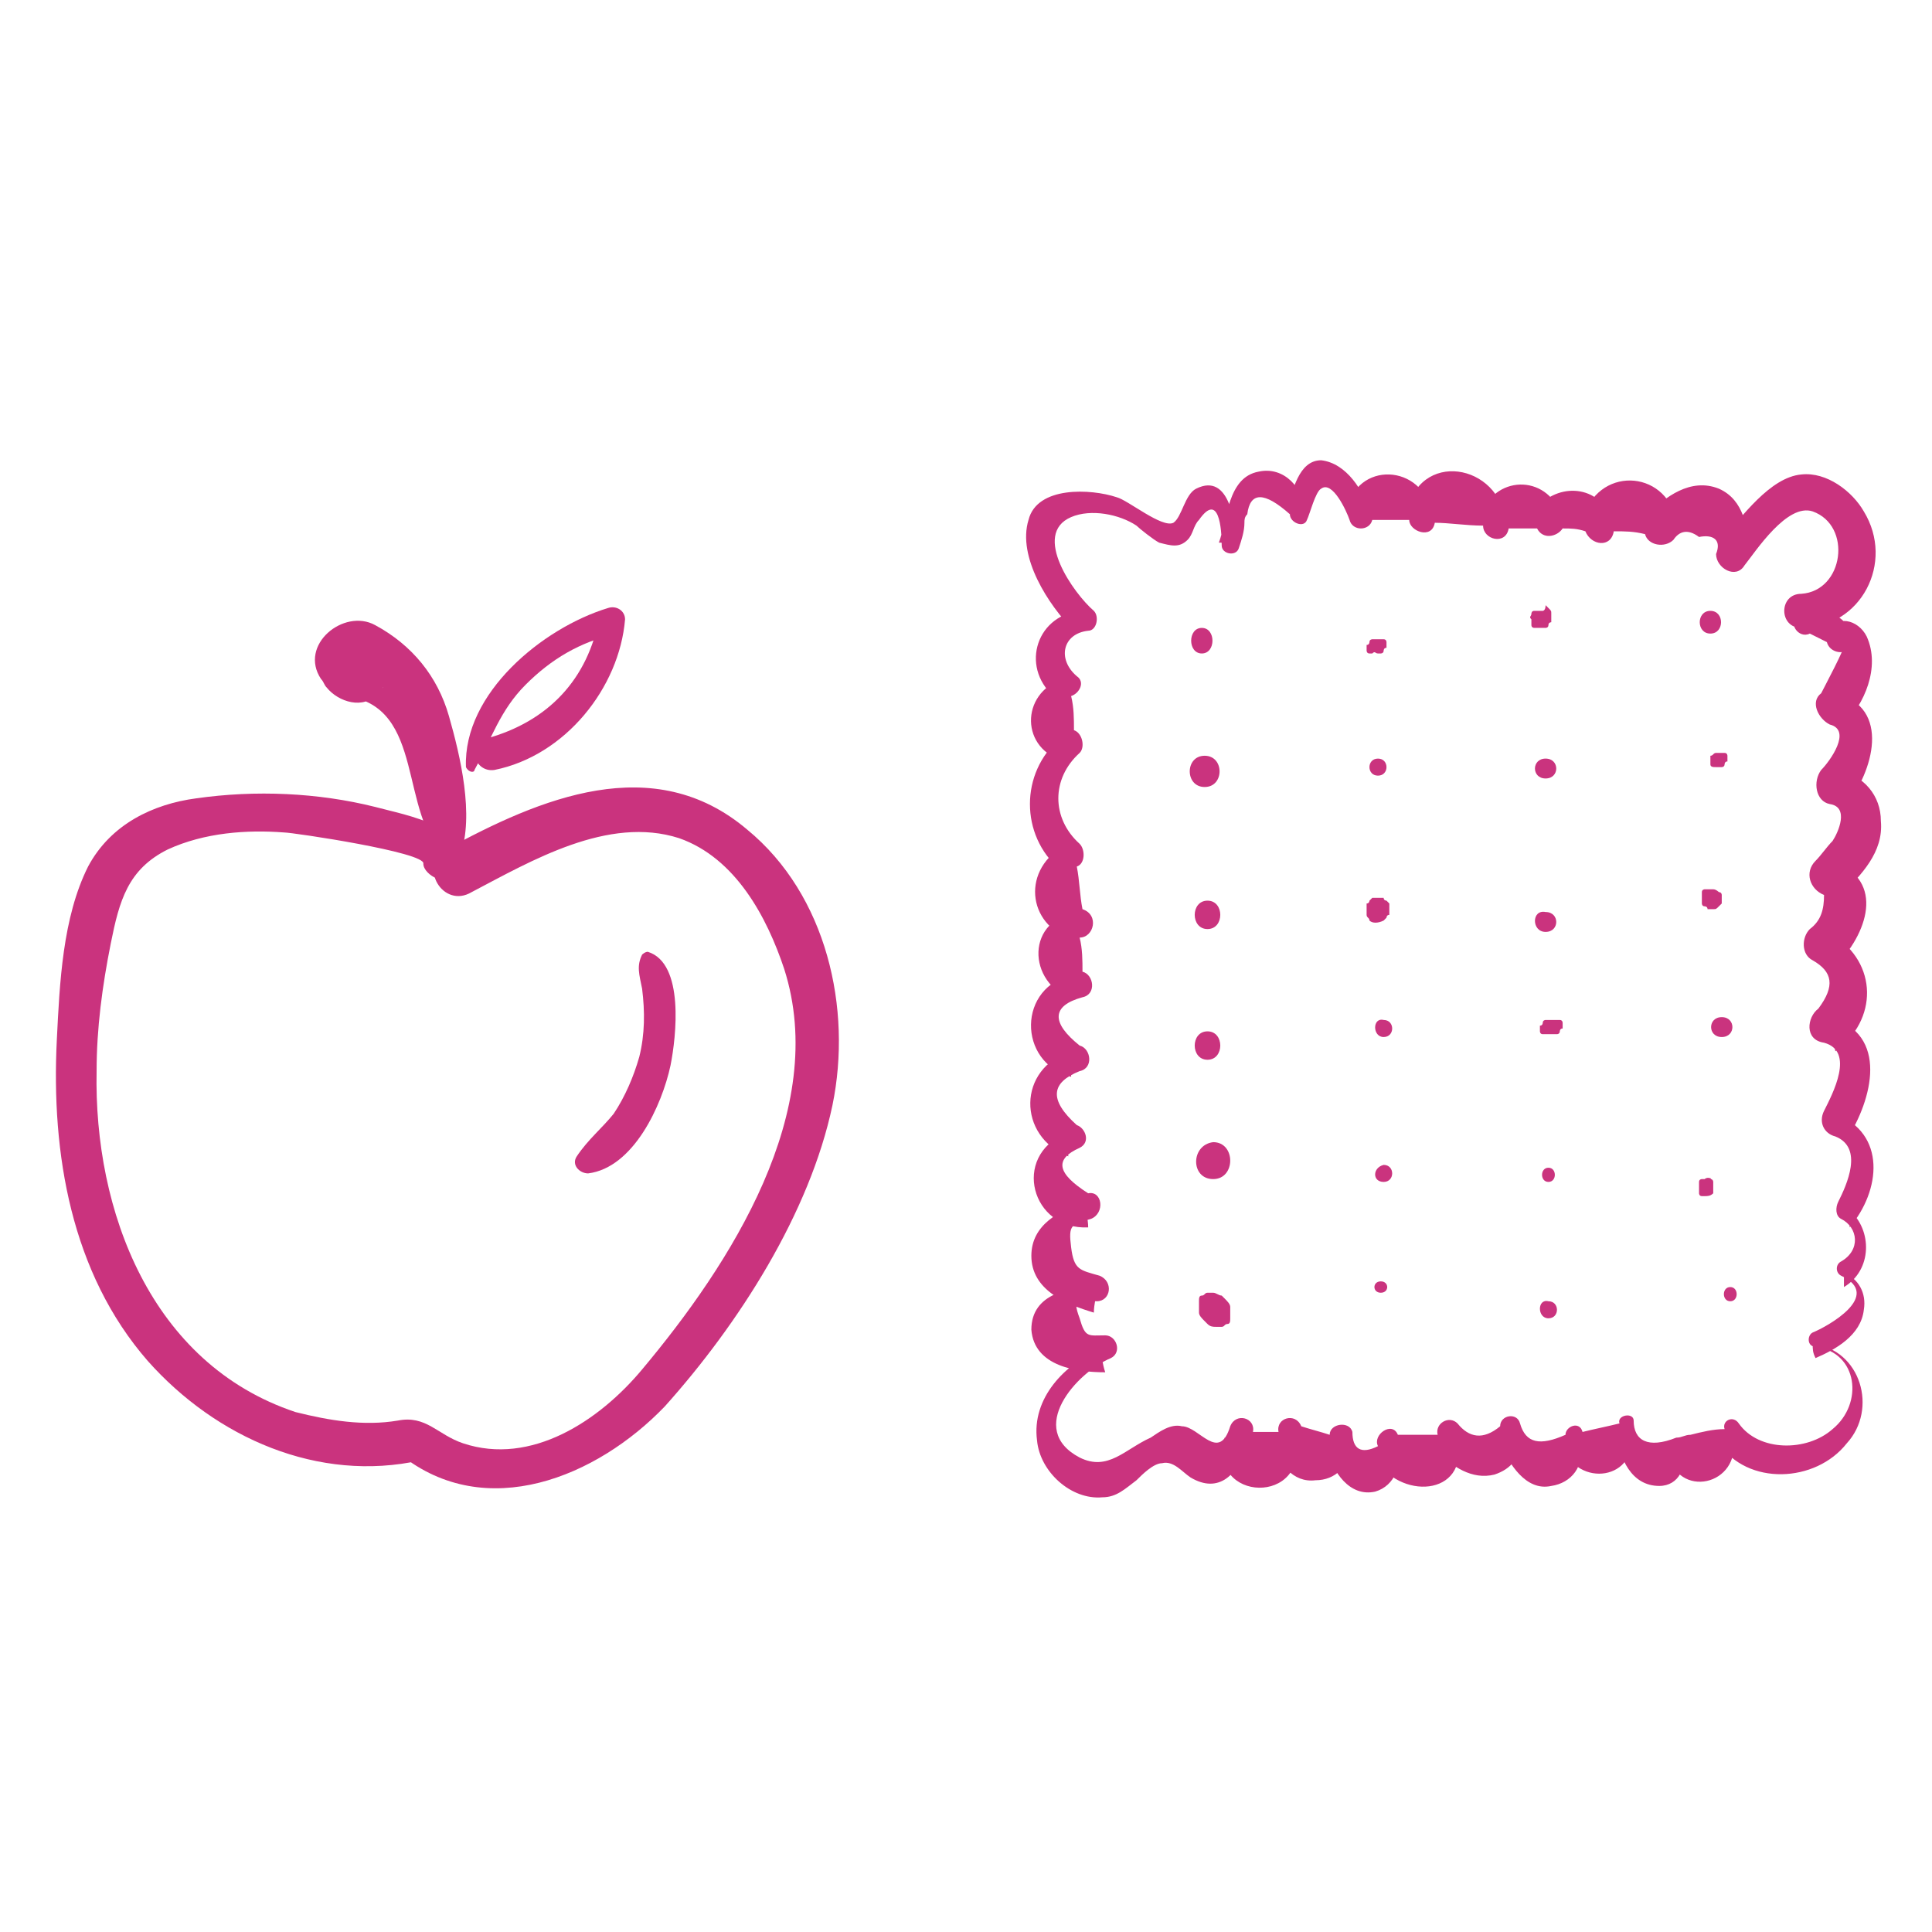<?xml version="1.0" encoding="utf-8"?>
<!-- Generator: Adobe Illustrator 24.1.2, SVG Export Plug-In . SVG Version: 6.00 Build 0)  -->
<svg version="1.1" id="Calque_1" xmlns="http://www.w3.org/2000/svg" xmlns:xlink="http://www.w3.org/1999/xlink" x="0px" y="0px"
	 viewBox="0 0 68 68" style="enable-background:new 0 0 68 68;" xml:space="preserve">
<style type="text/css">
	.st0{fill:#CA337E;}
</style>
<path class="st0" d="M16.1,30.7c0.7-1.6-1.8-2-2.9-2.3c-2-0.5-4.2-0.6-6.3-0.3c-1.5,0.2-3,0.9-3.8,2.4c-0.9,1.8-1,4.1-1.1,6.1
	c-0.2,4,0.5,8.2,3.2,11.3c2.4,2.7,6,4.3,9.6,3.5c-0.2-0.1-0.5-0.1-0.7-0.2c3,2.4,6.9,0.8,9.3-1.7c2.6-2.9,5.1-6.8,5.9-10.6
	c0.7-3.4-0.2-7.4-3-9.7c-3.3-2.8-7.3-1.1-10.6,0.7c-1,0.6-0.1,2.1,0.9,1.5c2.1-1.1,4.8-2.7,7.3-1.9c2,0.7,3.1,2.8,3.7,4.6
	c1.6,5-1.9,10.4-5,14.1c-1.5,1.8-3.9,3.4-6.3,2.6c-0.9-0.3-1.3-1-2.3-0.8c-1.2,0.2-2.4,0-3.6-0.3c-5.1-1.7-7.1-7.1-7-12
	c0-1.5,0.2-3,0.5-4.5c0.3-1.5,0.6-2.6,2-3.3c1.3-0.6,2.8-0.7,4.1-0.6c0.3,0,5,0.7,4.9,1.1C14.9,30.8,15.8,31.3,16.1,30.7z"/>
<path class="st0" d="M16.2,30.1c0.5-1.4,0-3.5-0.4-4.9c-0.4-1.4-1.3-2.5-2.6-3.2c-1.1-0.6-2.7,0.7-1.9,1.9c0.1,0.1,0.1,0.2,0.2,0.3
	c0.4,0.5,1.3,0.8,1.8,0.2c0.1-0.1,0.1-0.2,0.2-0.2c-0.4,0.1-0.9,0.2-1.3,0.3c2.8,0.4,1.8,4.1,3.5,5.7C15.8,30.5,16.1,30.3,16.2,30.1
	z"/>
<path class="st0" d="M16.7,27.1c0.6-1.1,0.9-2.1,1.8-3c0.9-0.9,1.9-1.5,3.2-1.8c-0.2-0.2-0.4-0.4-0.6-0.6c-0.4,2.2-1.8,3.7-4,4.3
	c-0.7,0.2-0.4,1.2,0.3,1.1c2.5-0.5,4.4-2.9,4.6-5.3c0-0.3-0.3-0.5-0.6-0.4c-2.3,0.7-5.1,3-5,5.6C16.5,27.2,16.7,27.2,16.7,27.1z"/>
<path class="st0" d="M22.6,33.6c-0.2,0.4-0.1,0.7,0,1.2c0.1,0.8,0.1,1.6-0.1,2.4c-0.2,0.7-0.5,1.4-0.9,2c-0.4,0.5-0.9,0.9-1.3,1.5
	c-0.2,0.3,0.1,0.6,0.4,0.6c1.6-0.2,2.6-2.4,2.9-3.8c0.2-1,0.5-3.6-0.8-4C22.7,33.5,22.6,33.6,22.6,33.6z"/>
<path class="st0" d="M63.7,22.3c0.2,0.1,0.4,0.2,0.6,0.3c0.1,0.4,0.7,0.5,0.9,0.1c0,0,0.1-0.1,0.1-0.2c-0.1,0.1-0.3,0.2-0.4,0.2
	c0.1,0-0.7,1.5-0.8,1.7c-0.4,0.3-0.1,0.9,0.3,1.1c0.8,0.2,0,1.3-0.3,1.6c-0.3,0.4-0.2,1.1,0.3,1.2c0.7,0.1,0.3,1,0.1,1.3
	c-0.2,0.2-0.4,0.5-0.6,0.7c-0.4,0.4-0.2,1,0.3,1.2c0,0.5-0.1,0.9-0.5,1.2c-0.3,0.3-0.3,0.9,0.1,1.1c0.7,0.4,0.8,0.9,0.2,1.7
	c-0.4,0.3-0.5,1.1,0.2,1.2c1.1,0.3,0.3,1.8,0,2.4c-0.2,0.4,0,0.8,0.4,0.9c1,0.4,0.4,1.7,0.1,2.3c-0.1,0.2-0.1,0.5,0.1,0.6
	c0.6,0.3,0.7,1.1,0,1.5c-0.2,0.1-0.2,0.4,0,0.5c1.5,0.7-0.5,1.8-1,2c-0.2,0.1-0.2,0.5,0.1,0.5c1.5,0.2,1.7,2,0.6,2.9
	c-0.9,0.8-2.6,0.8-3.3-0.2c-0.2-0.3-0.6-0.1-0.5,0.2c-0.4,0-0.8,0.1-1.2,0.2c-0.2,0-0.3,0.1-0.5,0.1C58,51,57.5,50.7,57.5,50
	c0-0.3-0.6-0.2-0.5,0.1c-0.4,0.1-0.9,0.2-1.3,0.3c-0.1-0.4-0.6-0.2-0.6,0.1c-0.9,0.4-1.4,0.3-1.6-0.4c-0.1-0.4-0.7-0.3-0.7,0.1
	c-0.6,0.5-1.1,0.4-1.5-0.1c-0.3-0.3-0.8,0-0.7,0.4c-0.5,0-1,0-1.4,0c-0.2-0.5-0.9,0-0.7,0.4c-0.6,0.3-0.9,0.1-0.9-0.5
	c-0.1-0.4-0.8-0.3-0.8,0.1c-0.3-0.1-0.7-0.2-1-0.3c-0.2-0.5-0.9-0.3-0.8,0.2c-0.3,0-0.6,0-0.9,0c0.1-0.5-0.6-0.7-0.8-0.2
	c-0.4,1.3-1.1,0-1.7,0c-0.4-0.1-0.8,0.2-1.1,0.4C39.6,51,39,51.8,38,51.3c-1.9-1-0.1-3,1.1-3.5c0.4-0.2,0.2-0.8-0.2-0.8
	c-0.6,0-0.7,0.1-0.9-0.6c-0.3-0.8,0-0.6,0.6-0.6c0.5,0,0.6-0.7,0.1-0.9c-0.7-0.2-0.9-0.2-1-1c-0.1-0.8,0-0.8,0.7-1
	c0.5-0.2,0.4-1-0.1-0.9c-1.1-0.7-1.2-1.2-0.3-1.6c0.4-0.2,0.2-0.7-0.1-0.8c-1-0.9-0.9-1.5,0.1-1.9c0.5-0.1,0.4-0.8,0-0.9
	c-1-0.8-1-1.4,0.1-1.7c0.5-0.1,0.4-0.8,0-0.9c0-0.4,0-0.8-0.1-1.2c0.5,0,0.7-0.8,0.1-1c-0.1-0.5-0.1-1-0.2-1.5
	c0.3-0.1,0.3-0.6,0.1-0.8c-1-0.9-1-2.3,0-3.2c0.2-0.2,0.1-0.7-0.2-0.8c0-0.4,0-0.8-0.1-1.2c0.3-0.1,0.5-0.5,0.2-0.7
	c-0.7-0.6-0.5-1.5,0.4-1.6c0.3,0,0.4-0.5,0.2-0.7c-0.7-0.6-2.2-2.7-0.8-3.3c0.7-0.3,1.7-0.1,2.3,0.3c0.1,0.1,0.6,0.5,0.8,0.6
	c0.4,0.1,0.7,0.2,1-0.1c0.2-0.2,0.2-0.5,0.4-0.7c0.7-1,0.8,0.3,0.8,0.9c0,0.3,0.5,0.4,0.6,0.1c0.1-0.3,0.2-0.6,0.2-0.9
	c0-0.1,0-0.2,0.1-0.3c0.1-0.8,0.6-0.8,1.5,0c0,0.3,0.5,0.5,0.6,0.2c0.1-0.2,0.3-1,0.5-1.1c0.4-0.3,0.9,0.8,1,1.1
	c0.1,0.4,0.7,0.4,0.8,0c0.4,0,0.9,0,1.3,0c0,0.4,0.8,0.7,0.9,0.1c0.5,0,1.1,0.1,1.7,0.1c0,0.5,0.8,0.7,0.9,0.1c0.3,0,0.6,0,1,0
	c0.2,0.4,0.7,0.3,0.9,0c0.3,0,0.5,0,0.8,0.1c0.2,0.5,0.9,0.6,1,0c0.4,0,0.7,0,1.1,0.1c0.1,0.4,0.7,0.5,1,0.2
	c0.2-0.3,0.5-0.4,0.9-0.1c0.5-0.1,0.8,0.1,0.6,0.6c0,0.5,0.7,0.9,1,0.4c0.4-0.5,1.5-2.2,2.4-1.9c1.4,0.5,1.1,2.8-0.4,2.9
	c-0.8,0-0.8,1.2,0,1.2c2.1,0,3.3-2.3,2.2-4.1c-0.4-0.7-1.3-1.4-2.2-1.3c-1.1,0.1-2.1,1.5-2.8,2.3c0.3,0.1,0.7,0.3,1,0.4
	c-0.1-0.8-0.2-1.8-1.1-2.2c-1-0.4-1.9,0.3-2.5,0.9c0.3,0.1,0.6,0.2,1,0.2c-0.4-1.8-2.8-1.9-3.3,0c0.3,0,0.7-0.1,1-0.1
	c-0.5-1.2-2-1.2-2.7-0.2c0.3,0,0.6,0,0.9,0c-0.6-1.4-2.5-1.2-2.8,0.3c0.3,0,0.6,0.1,0.9,0.1c-0.2-2.1-3.1-2.6-3.5-0.3
	c0.3,0,0.6,0,0.9,0c-0.3-1.8-2.7-1.9-3-0.1c0.3,0,0.5,0,0.8,0c-0.2-0.7-0.8-1.7-1.7-1.8c-0.8,0-1,1.1-1.2,1.7c0.2,0,0.4,0,0.6,0.1
	c0-0.8-0.7-1.6-1.6-1.4c-1.1,0.2-1.1,1.7-1.4,2.5c0.2,0,0.4,0,0.6,0.1c0-0.7-0.2-2.6-1.4-2c-0.4,0.2-0.5,1-0.8,1.2
	c-0.4,0.2-1.6-0.8-2-0.9c-0.9-0.3-2.8-0.4-3.1,0.8c-0.4,1.3,0.7,3,1.6,3.9c0.1-0.2,0.1-0.5,0.2-0.7c-1.6,0.2-2.1,2.1-0.8,3.1
	c0.1-0.2,0.1-0.5,0.2-0.7c-1.5,0.5-1.5,2.5,0.1,2.9c-0.1-0.2-0.1-0.5-0.2-0.8c-1.4,1.2-1.4,3.4,0,4.6c0-0.3,0.1-0.5,0.1-0.8
	c-1.5,0.9-1.2,2.9,0.5,3.3c0-0.3,0.1-0.6,0.1-1c-1.9,0.2-1.9,2.5-0.2,3.1c0-0.3,0-0.6,0-0.9c-2,0.4-2,3.1-0.1,3.6c0-0.3,0-0.6,0-0.9
	c-1.9,0.6-1.9,3-0.1,3.7c0-0.3-0.1-0.5-0.1-0.8c-1.9,0.8-1.2,3.4,0.8,3.3c0-0.3-0.1-0.6-0.1-0.9c-0.9,0.3-1.9,0.8-1.9,1.9
	c0,1.2,1.2,1.7,2.2,2c0-0.3,0.1-0.6,0.1-0.9c-0.9,0-2.3,0.2-2.3,1.5c0.1,1.3,1.6,1.5,2.6,1.5c-0.1-0.3-0.1-0.5-0.2-0.8
	c-1.2,0.5-2.4,1.7-2.2,3.2c0.1,1.1,1.2,2.1,2.3,2c0.5,0,0.8-0.3,1.2-0.6c0.2-0.2,0.6-0.6,0.9-0.6c0.4-0.1,0.7,0.3,1,0.5
	c1,0.6,1.7-0.1,2-1.2c-0.2-0.1-0.5-0.1-0.8-0.2c-0.6,2.3,3,2.4,2.5,0c-0.3,0.1-0.5,0.1-0.8,0.2c0.2,0.7,0.7,1.4,1.5,1.3
	c0.7,0,1.2-0.5,1.2-1.2c-0.3,0-0.5,0.1-0.8,0.1c0.2,0.8,0.8,1.7,1.7,1.5c0.7-0.2,1-1,0.7-1.6c-0.2,0.1-0.5,0.3-0.7,0.4
	c0.8,1.5,3.3,1.4,2.9-0.6c-0.2,0.1-0.4,0.3-0.7,0.4c0.5,0.5,1.2,1,2,0.8c0.6-0.2,0.9-0.6,0.9-1.2c-0.2,0-0.5,0.1-0.7,0.1
	c0.3,0.7,0.9,1.7,1.8,1.5c0.7-0.1,1.2-0.7,1-1.5c-0.2,0-0.4,0.1-0.6,0.1c0.5,1.5,2.7,1.2,2.4-0.5c-0.2,0-0.3,0-0.5,0.1
	c0.1,0.8,0.5,1.8,1.5,1.8c0.7,0,1-0.7,0.8-1.3c-0.1-0.3-0.6-0.2-0.5,0.1c0.3,1.7,2.6,1.2,2.3-0.5c-0.2,0.1-0.3,0.1-0.5,0.2
	c1,1.5,3.4,1.4,4.5,0c1.1-1.2,0.5-3.3-1.2-3.5c0,0.2,0,0.3,0.1,0.5c0.7-0.3,1.6-0.8,1.7-1.7c0.1-0.6-0.2-1.1-0.7-1.3
	c0,0.2,0,0.3,0,0.5c1-0.6,1-2,0.2-2.7c0,0.2,0,0.4,0,0.6c1.1-1.3,1.3-3.3-0.5-4c0.1,0.3,0.2,0.6,0.4,0.9c0.9-1.4,1.5-3.7-0.6-4.3
	c0,0.4,0.1,0.8,0.2,1.2c1.5-1.1,1.5-3.1-0.1-4.1c0,0.4,0.1,0.7,0.1,1.1c1.1-1.1,1.8-3-0.1-3.7c0.1,0.4,0.2,0.8,0.3,1.2
	c0.7-0.7,1.5-1.5,1.4-2.6c0-0.9-0.6-1.6-1.5-1.8c0.1,0.4,0.2,0.8,0.3,1.2c0.9-1.1,1.6-3.4-0.4-3.9c0.1,0.3,0.2,0.7,0.3,1.1
	c0.7-0.7,1.3-2,0.8-3.1c-0.3-0.6-1.1-0.8-1.4-0.1c0.3,0,0.6,0,0.9,0c-0.4-0.8-1.2-1-1.9-0.6C62.9,21.9,63.3,22.5,63.7,22.3z"/>
<path class="st0" d="M42.8,46.7c0.1,0,0.2,0,0.2,0c0.1,0,0.1-0.1,0.2-0.1c0.1,0,0.1-0.1,0.1-0.2c0-0.1,0-0.2,0-0.2c0,0,0-0.1,0-0.2
	c0-0.1-0.1-0.2-0.2-0.3c0,0-0.1-0.1-0.1-0.1c-0.1,0-0.2-0.1-0.3-0.1c-0.1,0-0.2,0-0.2,0c-0.1,0-0.1,0.1-0.2,0.1
	c-0.1,0-0.1,0.1-0.1,0.2c0,0.1,0,0.2,0,0.2c0,0,0,0.1,0,0.2c0,0.1,0.1,0.2,0.2,0.3c0,0,0.1,0.1,0.1,0.1
	C42.6,46.7,42.7,46.7,42.8,46.7z"/>
<path class="st0" d="M42.7,41.5c0.8,0,0.8-1.3,0-1.3C41.9,40.3,41.9,41.5,42.7,41.5z"/>
<path class="st0" d="M42.5,37.3c0.6,0,0.6-1,0-1C41.9,36.3,41.9,37.3,42.5,37.3z"/>
<path class="st0" d="M42.5,32.7c0.6,0,0.6-1,0-1C41.9,31.7,41.9,32.7,42.5,32.7z"/>
<path class="st0" d="M42.4,27.7c0.7,0,0.7-1.1,0-1.1S41.7,27.7,42.4,27.7z"/>
<path class="st0" d="M42.3,23c0.5,0,0.5-0.9,0-0.9C41.8,22.1,41.8,23,42.3,23z"/>
<path class="st0" d="M48.5,23c0,0,0.1,0,0.1,0c0,0,0.1,0,0.1-0.1c0,0,0-0.1,0.1-0.1c0,0,0-0.1,0-0.1c0,0,0,0,0-0.1
	c0,0,0-0.1-0.1-0.1c0,0,0,0-0.1,0c0,0-0.1,0-0.2,0c0,0-0.1,0-0.1,0c0,0-0.1,0-0.1,0.1c0,0,0,0.1-0.1,0.1c0,0,0,0.1,0,0.1
	c0,0,0,0,0,0.1c0,0,0,0.1,0.1,0.1c0,0,0,0,0.1,0C48.4,22.9,48.4,23,48.5,23z"/>
<path class="st0" d="M48.5,27.3c0.4,0,0.4-0.6,0-0.6S48.1,27.3,48.5,27.3z"/>
<path class="st0" d="M48.2,32.4C48.2,32.4,48.3,32.4,48.2,32.4c0.1,0.1,0.3,0.1,0.5,0c0,0,0.1-0.1,0.1-0.1c0,0,0-0.1,0.1-0.1
	c0,0,0-0.1,0-0.2c0,0,0-0.1,0-0.1c0,0,0-0.1,0-0.1c0,0-0.1-0.1-0.1-0.1c0,0-0.1,0-0.1-0.1c0,0-0.1,0-0.2,0c0,0-0.1,0-0.1,0
	c0,0-0.1,0-0.1,0c0,0-0.1,0.1-0.1,0.1c0,0,0,0.1-0.1,0.1c0,0,0,0.1,0,0.2c0,0,0,0.1,0,0.1c0,0,0,0.1,0,0.1
	C48.1,32.3,48.2,32.3,48.2,32.4z"/>
<path class="st0" d="M48.7,36.5c0.4,0,0.4-0.6,0-0.6C48.3,35.8,48.3,36.5,48.7,36.5z"/>
<path class="st0" d="M48.7,41.6c0.4,0,0.4-0.6,0-0.6C48.3,41.1,48.3,41.6,48.7,41.6z"/>
<path class="st0" d="M48.6,45.5c0.3,0,0.3-0.4,0-0.4S48.3,45.5,48.6,45.5z"/>
<path class="st0" d="M54.5,46.4c0.4,0,0.4-0.6,0-0.6C54.1,45.7,54.1,46.4,54.5,46.4z"/>
<path class="st0" d="M54.5,41.6c0.3,0,0.3-0.5,0-0.5S54.2,41.6,54.5,41.6z"/>
<path class="st0" d="M54.6,35.9C54.5,35.9,54.5,35.9,54.6,35.9c-0.1,0-0.2,0-0.2,0c0,0-0.1,0-0.1,0.1c0,0,0,0.1-0.1,0.1
	c0,0,0,0.1,0,0.1c0,0,0,0,0,0.1c0,0,0,0.1,0.1,0.1c0,0,0,0,0.1,0c0,0,0.1,0,0.2,0c0,0,0,0,0.1,0c0,0,0.1,0,0.1,0c0,0,0.1,0,0.1-0.1
	c0,0,0-0.1,0.1-0.1c0,0,0-0.1,0-0.1c0,0,0,0,0-0.1c0,0,0-0.1-0.1-0.1c0,0,0,0-0.1,0C54.7,35.9,54.6,35.9,54.6,35.9z"/>
<path class="st0" d="M54.4,32.8c0.5,0,0.5-0.7,0-0.7C53.9,32,53.9,32.8,54.4,32.8z"/>
<path class="st0" d="M54.4,27.4c0.5,0,0.5-0.7,0-0.7C53.9,26.7,53.9,27.4,54.4,27.4z"/>
<path class="st0" d="M54.3,21.5C54.2,21.5,54.2,21.5,54.3,21.5c-0.1,0-0.2,0-0.3,0c-0.1,0-0.1,0.1-0.1,0.1c0,0.1-0.1,0.1,0,0.2
	c0,0,0,0.1,0,0.1c0,0,0,0.1,0,0.1c0,0.1,0.1,0.1,0.1,0.1c0.1,0,0.1,0,0.2,0c0,0,0,0,0,0c0,0,0.1,0,0.2,0c0,0,0.1,0,0.1-0.1
	s0.1-0.1,0.1-0.1c0,0,0-0.1,0-0.2c0,0,0-0.1,0-0.1c0-0.1,0-0.1-0.1-0.2c0,0,0,0-0.1-0.1C54.4,21.5,54.3,21.5,54.3,21.5z"/>
<path class="st0" d="M60.2,22.3c0.5,0,0.5-0.8,0-0.8C59.7,21.5,59.7,22.3,60.2,22.3z"/>
<path class="st0" d="M60.5,26.5C60.5,26.5,60.5,26.5,60.5,26.5c-0.1,0-0.1,0-0.1,0c-0.1,0-0.1,0.1-0.2,0.1c0,0.1,0,0.2,0,0.3
	c0,0.1,0.1,0.1,0.2,0.1c0,0,0.1,0,0.1,0c0,0,0,0,0,0c0,0,0.1,0,0.1,0c0,0,0.1,0,0.1-0.1c0,0,0-0.1,0.1-0.1c0,0,0-0.1,0-0.1
	c0,0,0,0,0-0.1c0,0,0-0.1-0.1-0.1c0,0,0,0-0.1,0C60.6,26.5,60.5,26.5,60.5,26.5z"/>
<path class="st0" d="M60.1,31.3C60.1,31.3,60.1,31.3,60.1,31.3c-0.1,0-0.1,0-0.1,0c0,0-0.1,0-0.1,0.1c0,0,0,0,0,0.1c0,0,0,0.1,0,0.1
	c0,0,0,0.1,0,0.1c0,0,0,0.1,0,0.1c0,0,0,0.1,0.1,0.1c0,0,0.1,0,0.1,0.1c0,0,0,0,0,0c0.1,0,0.1,0,0.2,0c0.1,0,0.1,0,0.2-0.1
	c0,0,0,0,0.1-0.1c0-0.1,0-0.1,0-0.2c0,0,0-0.1,0-0.1c0,0,0-0.1-0.1-0.1c0,0-0.1-0.1-0.2-0.1C60.3,31.3,60.2,31.3,60.1,31.3z"/>
<path class="st0" d="M60.6,36.5c0.5,0,0.5-0.7,0-0.7S60.1,36.5,60.6,36.5z"/>
<path class="st0" d="M60,41.5C60,41.5,60,41.5,60,41.5c-0.1,0-0.1,0-0.1,0c0,0-0.1,0-0.1,0.1c0,0,0,0,0,0.1c0,0,0,0.1,0,0.1
	c0,0,0,0,0,0.1c0,0,0,0,0,0.1c0,0,0,0.1,0.1,0.1c0,0,0.1,0,0.1,0c0,0,0,0,0,0c0.1,0,0.2,0,0.3-0.1c0,0,0,0,0-0.1c0,0,0-0.1,0-0.2
	c0,0,0-0.1,0-0.1c0,0,0-0.1-0.1-0.1C60.3,41.5,60.1,41.4,60,41.5z"/>
<path class="st0" d="M60.9,45.8c0.3,0,0.3-0.5,0-0.5C60.6,45.3,60.6,45.8,60.9,45.8z"/>
</svg>
